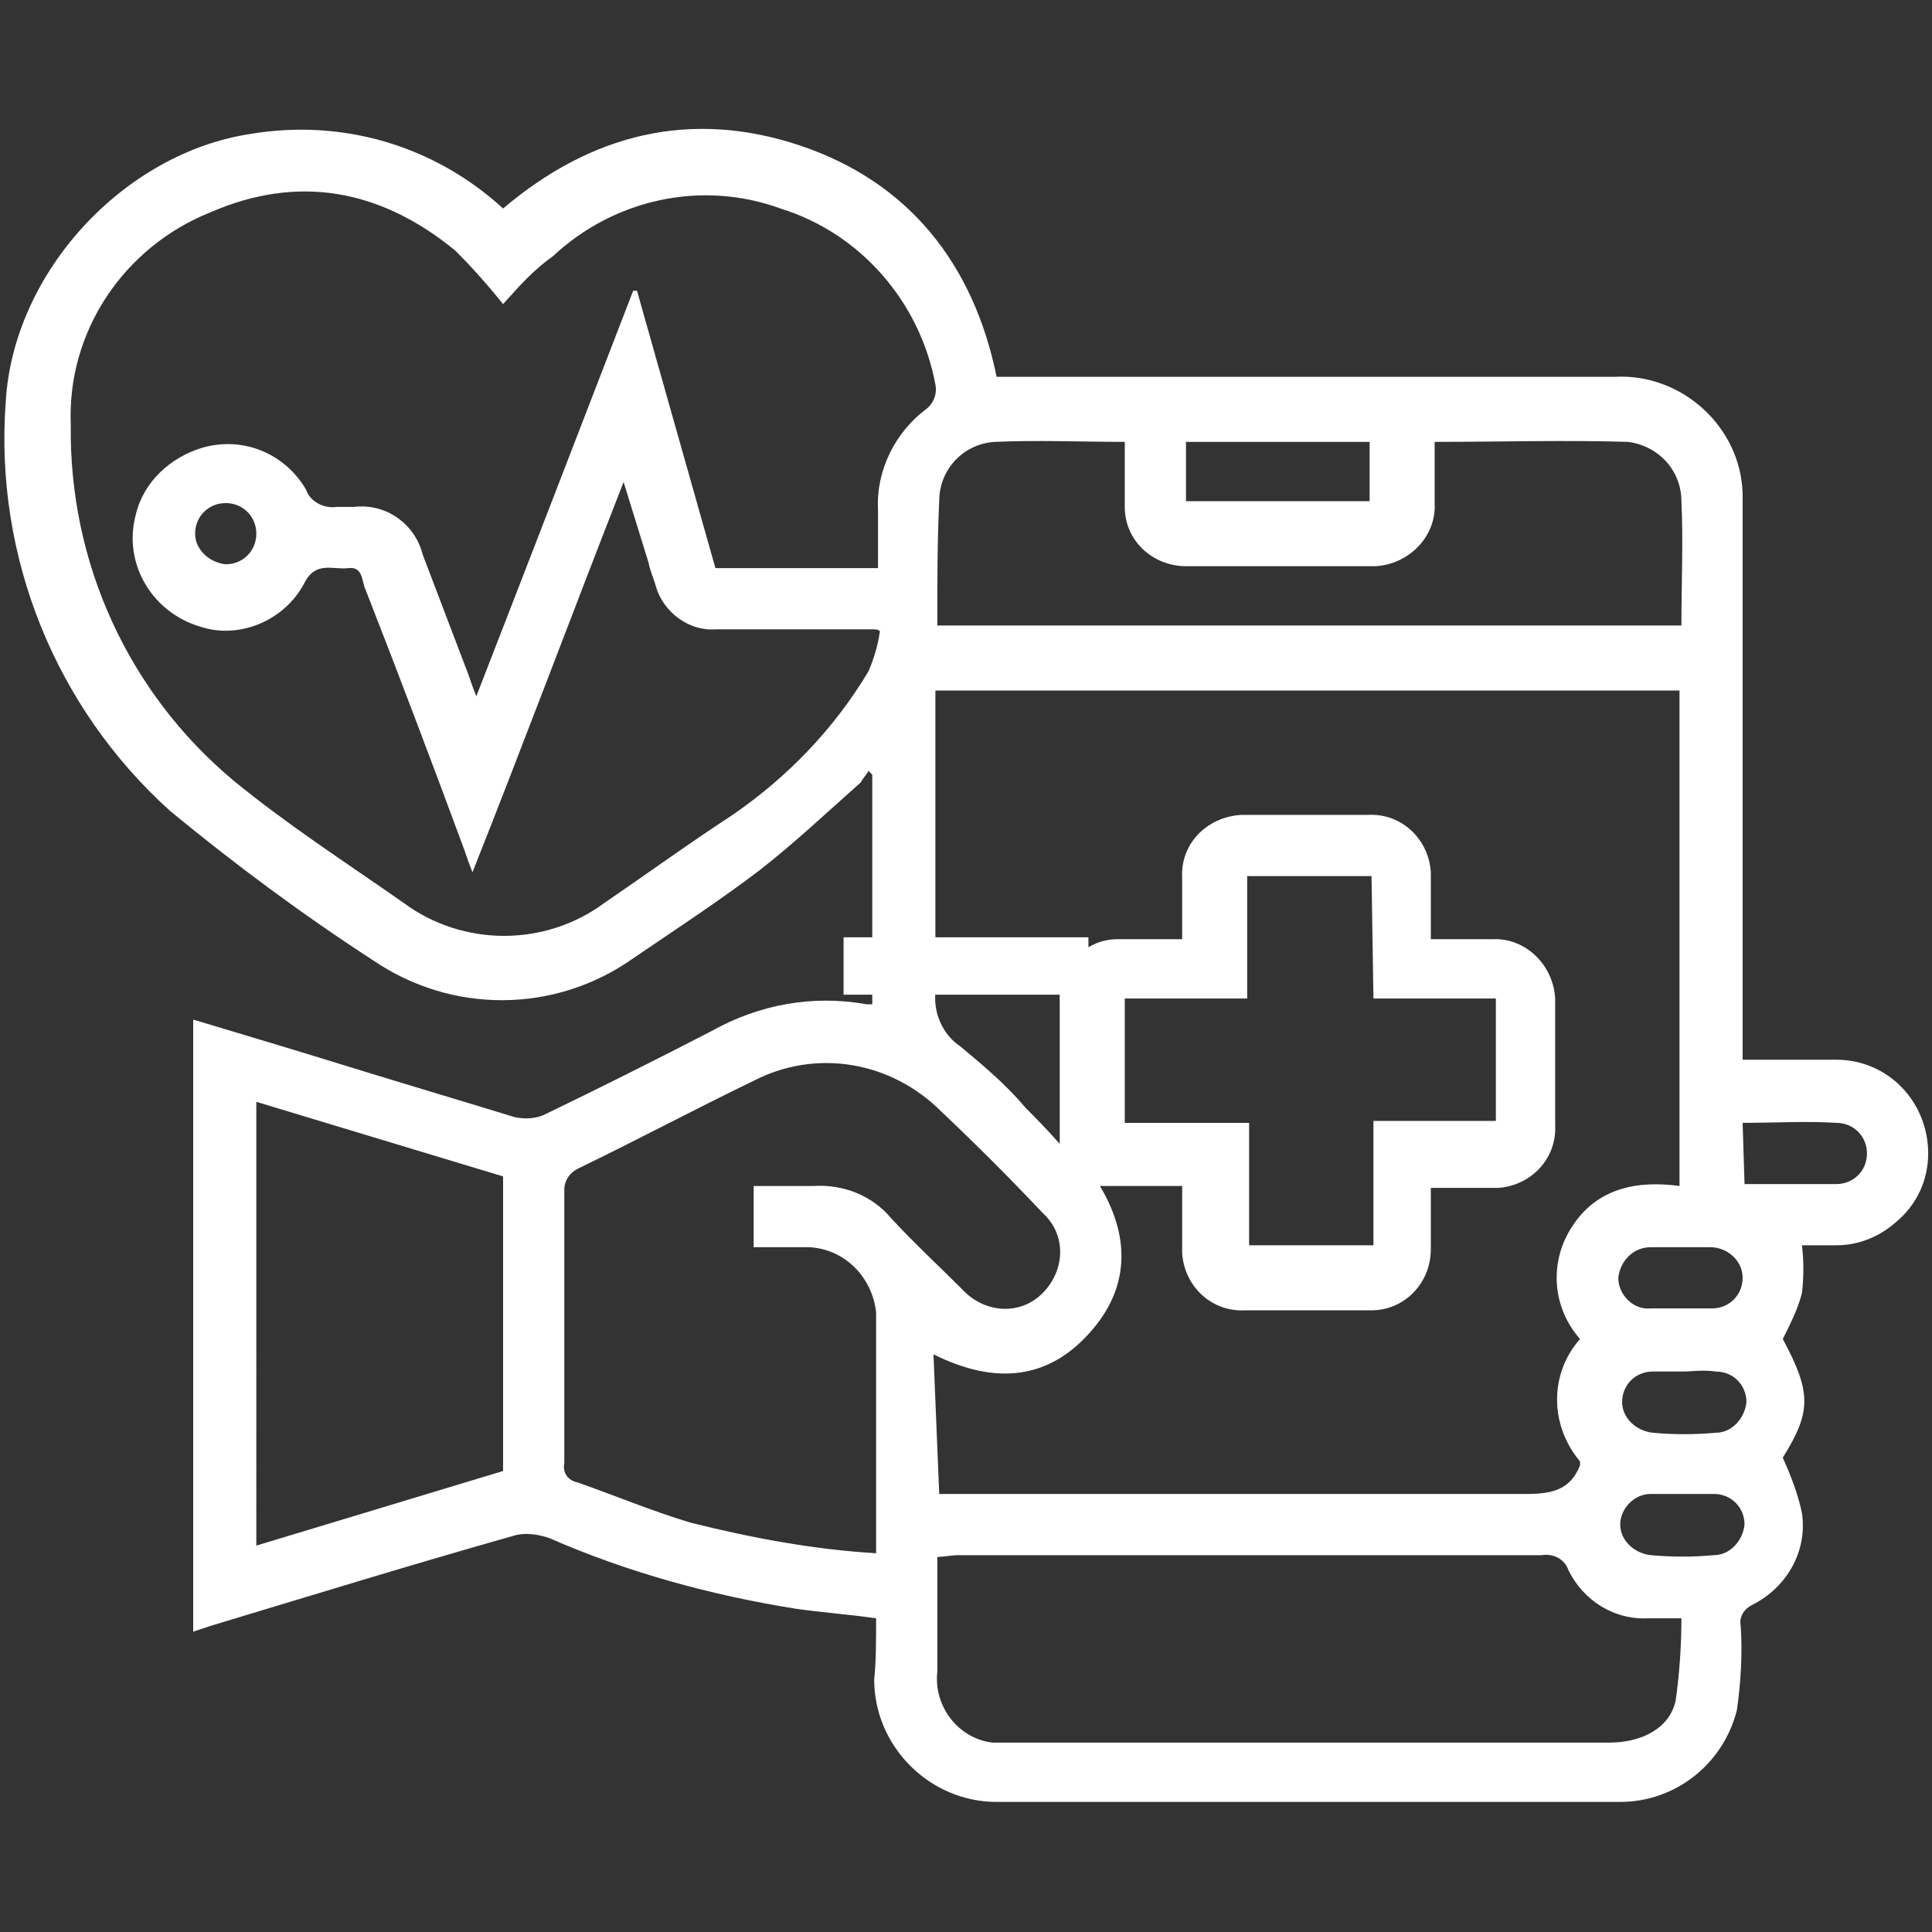 <?xml version="1.0" encoding="utf-8"?>
<!-- Generator: Adobe Illustrator 24.0.0, SVG Export Plug-In . SVG Version: 6.00 Build 0)  -->
<svg version="1.1" id="Layer_1" xmlns="http://www.w3.org/2000/svg" xmlns:xlink="http://www.w3.org/1999/xlink" x="0px" y="0px"
	 viewBox="0 0 101 101" style="enable-background:new 0 0 101 101;" xml:space="preserve">
<rect x="0" y="0" width="101" height="101" fill="#333333" stroke="none"/>
<style type="text/css">
	.st0{fill:#FFFFFF;}
</style>
<path class="st0" d="M45.8,84.6c-1.4-0.2-2.8-0.3-4.2-0.5c-4.4-0.7-8.8-1.9-12.9-3.7c-0.6-0.2-1.3-0.3-1.9-0.1
	C21.5,81.8,16.3,83.4,11,85c-0.3,0.1-0.6,0.2-0.9,0.3v-32c3,0.9,6,1.8,8.9,2.7c2.6,0.8,5.3,1.6,7.9,2.4c0.5,0.1,1,0.1,1.5-0.1
	c2.9-1.4,5.9-2.9,8.8-4.4c2.5-1.4,5.3-1.9,8.1-1.4c0.1,0,0.2,0,0.3,0v-12l-0.2-0.2c-0.1,0.2-0.3,0.4-0.4,0.6
	c-1.8,1.6-3.5,3.2-5.3,4.6c-2.1,1.6-4.4,3.1-6.6,4.6C29,53,23.6,53,19.5,50.2c-3.7-2.4-7.2-5-10.6-7.8C2.9,37-0.3,29.1,0.3,21
	C0.7,14.2,6.5,8,13.1,7c4.8-0.8,9.6,0.6,13.2,3.9c4.6-3.9,9.8-5.2,15.5-3.3s9.1,6.2,10.3,12.1h1.2c10.4,0,20.7,0,31.1,0
	c3.5-0.2,6.6,2.6,6.7,6.1c0,0.2,0,0.4,0,0.6c0,9.2,0,18.4,0,27.6v1.4c1.7,0,3.3,0,4.9,0c2.7,0,4.8,2.2,4.8,4.9
	c0,1.4-0.6,2.7-1.7,3.6c-0.9,0.8-2,1.2-3.1,1.2c-0.6,0-1.2,0-1.8,0c0.1,0.8,0.1,1.7,0,2.5c-0.2,0.8-0.6,1.6-1,2.4
	c1.5,2.8,1.5,3.8,0,6.2c0.4,0.9,0.8,1.9,1,2.9c0.3,2-0.8,3.9-2.6,4.8c-0.4,0.2-0.7,0.6-0.6,1.1c0.1,1.5,0,3-0.2,4.4
	c-0.7,2.8-3.2,4.8-6.1,4.8c-10.9,0-21.7,0-32.6,0c-3.5,0-6.4-2.9-6.4-6.4C45.8,86.9,45.8,85.8,45.8,84.6z M26.3,15.9
	c-0.8-1-1.6-1.9-2.5-2.8c-3.9-3.2-8.2-4-12.8-2c-4.5,1.8-7.5,6.2-7.3,11.1c-0.1,7.2,3,14,8.5,18.6c2.8,2.3,5.9,4.3,8.9,6.4
	c3.1,2.3,7.4,2.3,10.5,0c2.2-1.5,4.4-3.1,6.7-4.6c2.9-2,5.3-4.5,7.1-7.5c0.3-0.7,0.5-1.4,0.6-2.1c-0.1-0.1-0.2-0.1-0.4-0.1
	c-2.7,0-5.5,0-8.2,0C36,33,34.7,32,34.3,30.7c-0.1-0.4-0.3-0.8-0.4-1.3l-1.3-4.2c-2.7,6.9-5.2,13.6-7.9,20.4
	c-0.2-0.5-0.3-0.8-0.4-1.1c-1.7-4.6-3.4-9.1-5.2-13.7c-0.2-0.4-0.1-1.2-0.9-1.1s-1.7-0.4-2.3,0.8c-1,1.9-3.3,2.9-5.3,2.3
	c-2.6-0.7-4.2-3.3-3.5-5.9c0.4-1.7,1.8-3,3.5-3.5c2.1-0.6,4.3,0.3,5.4,2.2c0.2,0.6,0.9,1,1.6,0.9c0.3,0,0.6,0,0.9,0
	c1.7-0.2,3.2,0.9,3.6,2.5c0.8,2.1,1.6,4.2,2.4,6.3c0.1,0.3,0.2,0.6,0.4,1.1c2.8-7.2,5.5-14.2,8.2-21.2h0.2l4.1,14.5h8.5
	c0-1.1,0-2.1,0-3.1c-0.1-2,0.9-4,2.5-5.2c0.4-0.3,0.6-0.8,0.5-1.3c-0.8-4.3-3.9-7.9-8.1-9.2c-4.1-1.5-8.7-0.5-11.9,2.5
	C27.9,14.1,27.1,15,26.3,15.9L26.3,15.9z M49.1,78.1h1.3c9.8,0,19.6,0,29.4,0c1.3,0,2.3-0.2,2.8-1.5c0-0.1,0-0.1,0-0.2
	c-1.6-1.9-1.6-4.6,0-6.4c-1.5-1.7-1.6-4.1-0.4-5.9c1.3-2,3.4-2.4,5.6-2.1V36.1H48.9c0,5.3,0,10.6,0,15.8c-0.1,1.1,0.4,2.2,1.3,2.8
	c1.2,1,2.4,2,3.4,3.2c0.5,0.5,1.1,1.1,1.8,1.9c0-2.7,0-5,0-7.4c-0.1-1.8,1.3-3.3,3-3.3c0.1,0,0.2,0,0.3,0c1,0,2,0,3.1,0
	c0-1.1,0-2.2,0-3.2c-0.1-1.8,1.3-3.2,3.1-3.3c0.1,0,0.1,0,0.2,0c2.1,0,4.3,0,6.4,0c1.8-0.1,3.2,1.3,3.3,3c0,0.1,0,0.2,0,0.4
	c0,1,0,2,0,3.1c1.1,0,2.2,0,3.2,0c1.7-0.1,3.2,1.3,3.3,3.1c0,0.1,0,0.1,0,0.2c0,2.1,0,4.3,0,6.4c0.1,1.8-1.3,3.2-3,3.3
	c-0.1,0-0.2,0-0.3,0c-1,0-2.1,0-3.2,0c0,1.2,0,2.2,0,3.2c0,1.8-1.4,3.2-3.1,3.2c-0.1,0-0.1,0-0.2,0c-2.1,0-4.3,0-6.4,0
	c-1.8,0.1-3.2-1.3-3.3-3c0-0.1,0-0.2,0-0.3c0-1,0-2.1,0-3.2h-4.3c1.5,2.5,1.6,5.1-0.3,7.4c-2.3,2.8-5.2,3-8.4,1.4L49.1,78.1z
	 M45.8,81.2V68.6c-0.2-1.8-1.6-3.3-3.5-3.4c-1,0-1.9,0-2.9,0V62c1.1,0,2.1,0,3.1,0c1.6-0.1,3.1,0.5,4.1,1.7c1.2,1.3,2.5,2.5,3.7,3.7
	c1.1,1.2,2.9,1.4,4.1,0.3s1.4-2.9,0.3-4.1c-0.1-0.1-0.1-0.1-0.2-0.2c-1.7-1.8-3.5-3.6-5.3-5.3c-2.6-2.6-6.5-3.3-9.8-1.6
	c-3.1,1.5-6.1,3.1-9.2,4.6c-0.4,0.2-0.7,0.6-0.7,1.1c0,4.8,0,9.5,0,14.3c-0.1,0.5,0.2,0.9,0.7,1c2,0.7,3.9,1.5,5.9,2.1
	C39.3,80.4,42.5,81,45.8,81.2z M49,81.4c0,2.1,0,4.1,0,6c-0.2,1.8,1.1,3.5,2.9,3.7c0.2,0,0.5,0,0.7,0c2.5,0,5,0,7.5,0c8,0,16,0,24,0
	c1.8,0,3.2-0.8,3.5-2.2c0.2-1.4,0.3-2.9,0.3-4.3h-1.7c-1.8,0.1-3.4-0.9-4.2-2.5c-0.2-0.6-0.8-0.9-1.4-0.8c-10.2,0-20.4,0-30.6,0
	L49,81.4z M49,32.7h38.9c0-2.2,0.1-4.4,0-6.5c0-1.6-1.2-2.9-2.8-3.1c-3.3-0.1-6.7,0-10.1,0c0,1.1,0,2.1,0,3.2
	c0.1,1.7-1.3,3.2-3.1,3.3c-0.1,0-0.1,0-0.2,0c-3.2,0-6.5,0-9.7,0c-1.7,0-3.2-1.3-3.2-3.1c0-0.1,0-0.1,0-0.2c0-1,0-2.1,0-3.2
	c-2.3,0-4.5-0.1-6.8,0c-1.6,0.1-2.9,1.4-2.9,3.1C49,28.3,49,30.4,49,32.7z M13.4,80.8l12.9-3.9V61.5l-12.9-3.9V80.8z M71.7,45.8
	h-6.5v6.4h-6.4v6.5h6.5v6.4h6.5v-6.5h6.4v-6.4h-6.4L71.7,45.8z M62,26.2h9.6v-3.1H62V26.2z M91.2,61.9c1.7,0,3.2,0,4.8,0
	c0.9,0,1.6-0.7,1.6-1.6s-0.7-1.6-1.6-1.6l0,0c-1.6-0.1-3.2,0-4.9,0L91.2,61.9L91.2,61.9z M87.9,68.4L87.9,68.4c0.5,0,1.1,0,1.6,0
	c0.9,0,1.6-0.7,1.6-1.6s-0.8-1.6-1.7-1.6c-1,0-2.1,0-3.1,0c-0.9,0-1.6,0.7-1.7,1.6c0,0.9,0.8,1.7,1.7,1.6
	C86.9,68.4,87.4,68.4,87.9,68.4L87.9,68.4z M88,71.7c-0.5,0-1.1,0-1.6,0c-0.9,0-1.6,0.7-1.6,1.6c0,0.8,0.7,1.5,1.6,1.6
	c1.1,0.1,2.2,0.1,3.3,0c0.8,0,1.5-0.7,1.6-1.6c0-0.9-0.7-1.6-1.6-1.6C89,71.6,88.5,71.7,88,71.7L88,71.7z M87.9,78.1
	c-0.5,0-1.1,0-1.6,0c-0.9,0-1.6,0.8-1.6,1.6c0,0.8,0.7,1.5,1.6,1.6c1.1,0.1,2.2,0.1,3.3,0c0.8,0,1.5-0.7,1.6-1.6
	c0-0.9-0.7-1.6-1.6-1.6C89,78.1,88.5,78.1,87.9,78.1L87.9,78.1z M11.8,29.5c0.9,0,1.6-0.7,1.6-1.6s-0.7-1.6-1.6-1.6
	s-1.6,0.7-1.6,1.6C10.2,28.7,10.9,29.4,11.8,29.5L11.8,29.5z"/>
<path class="st0" d="M44.1,49h12.8V52H44.1V49z"/>
</svg>
